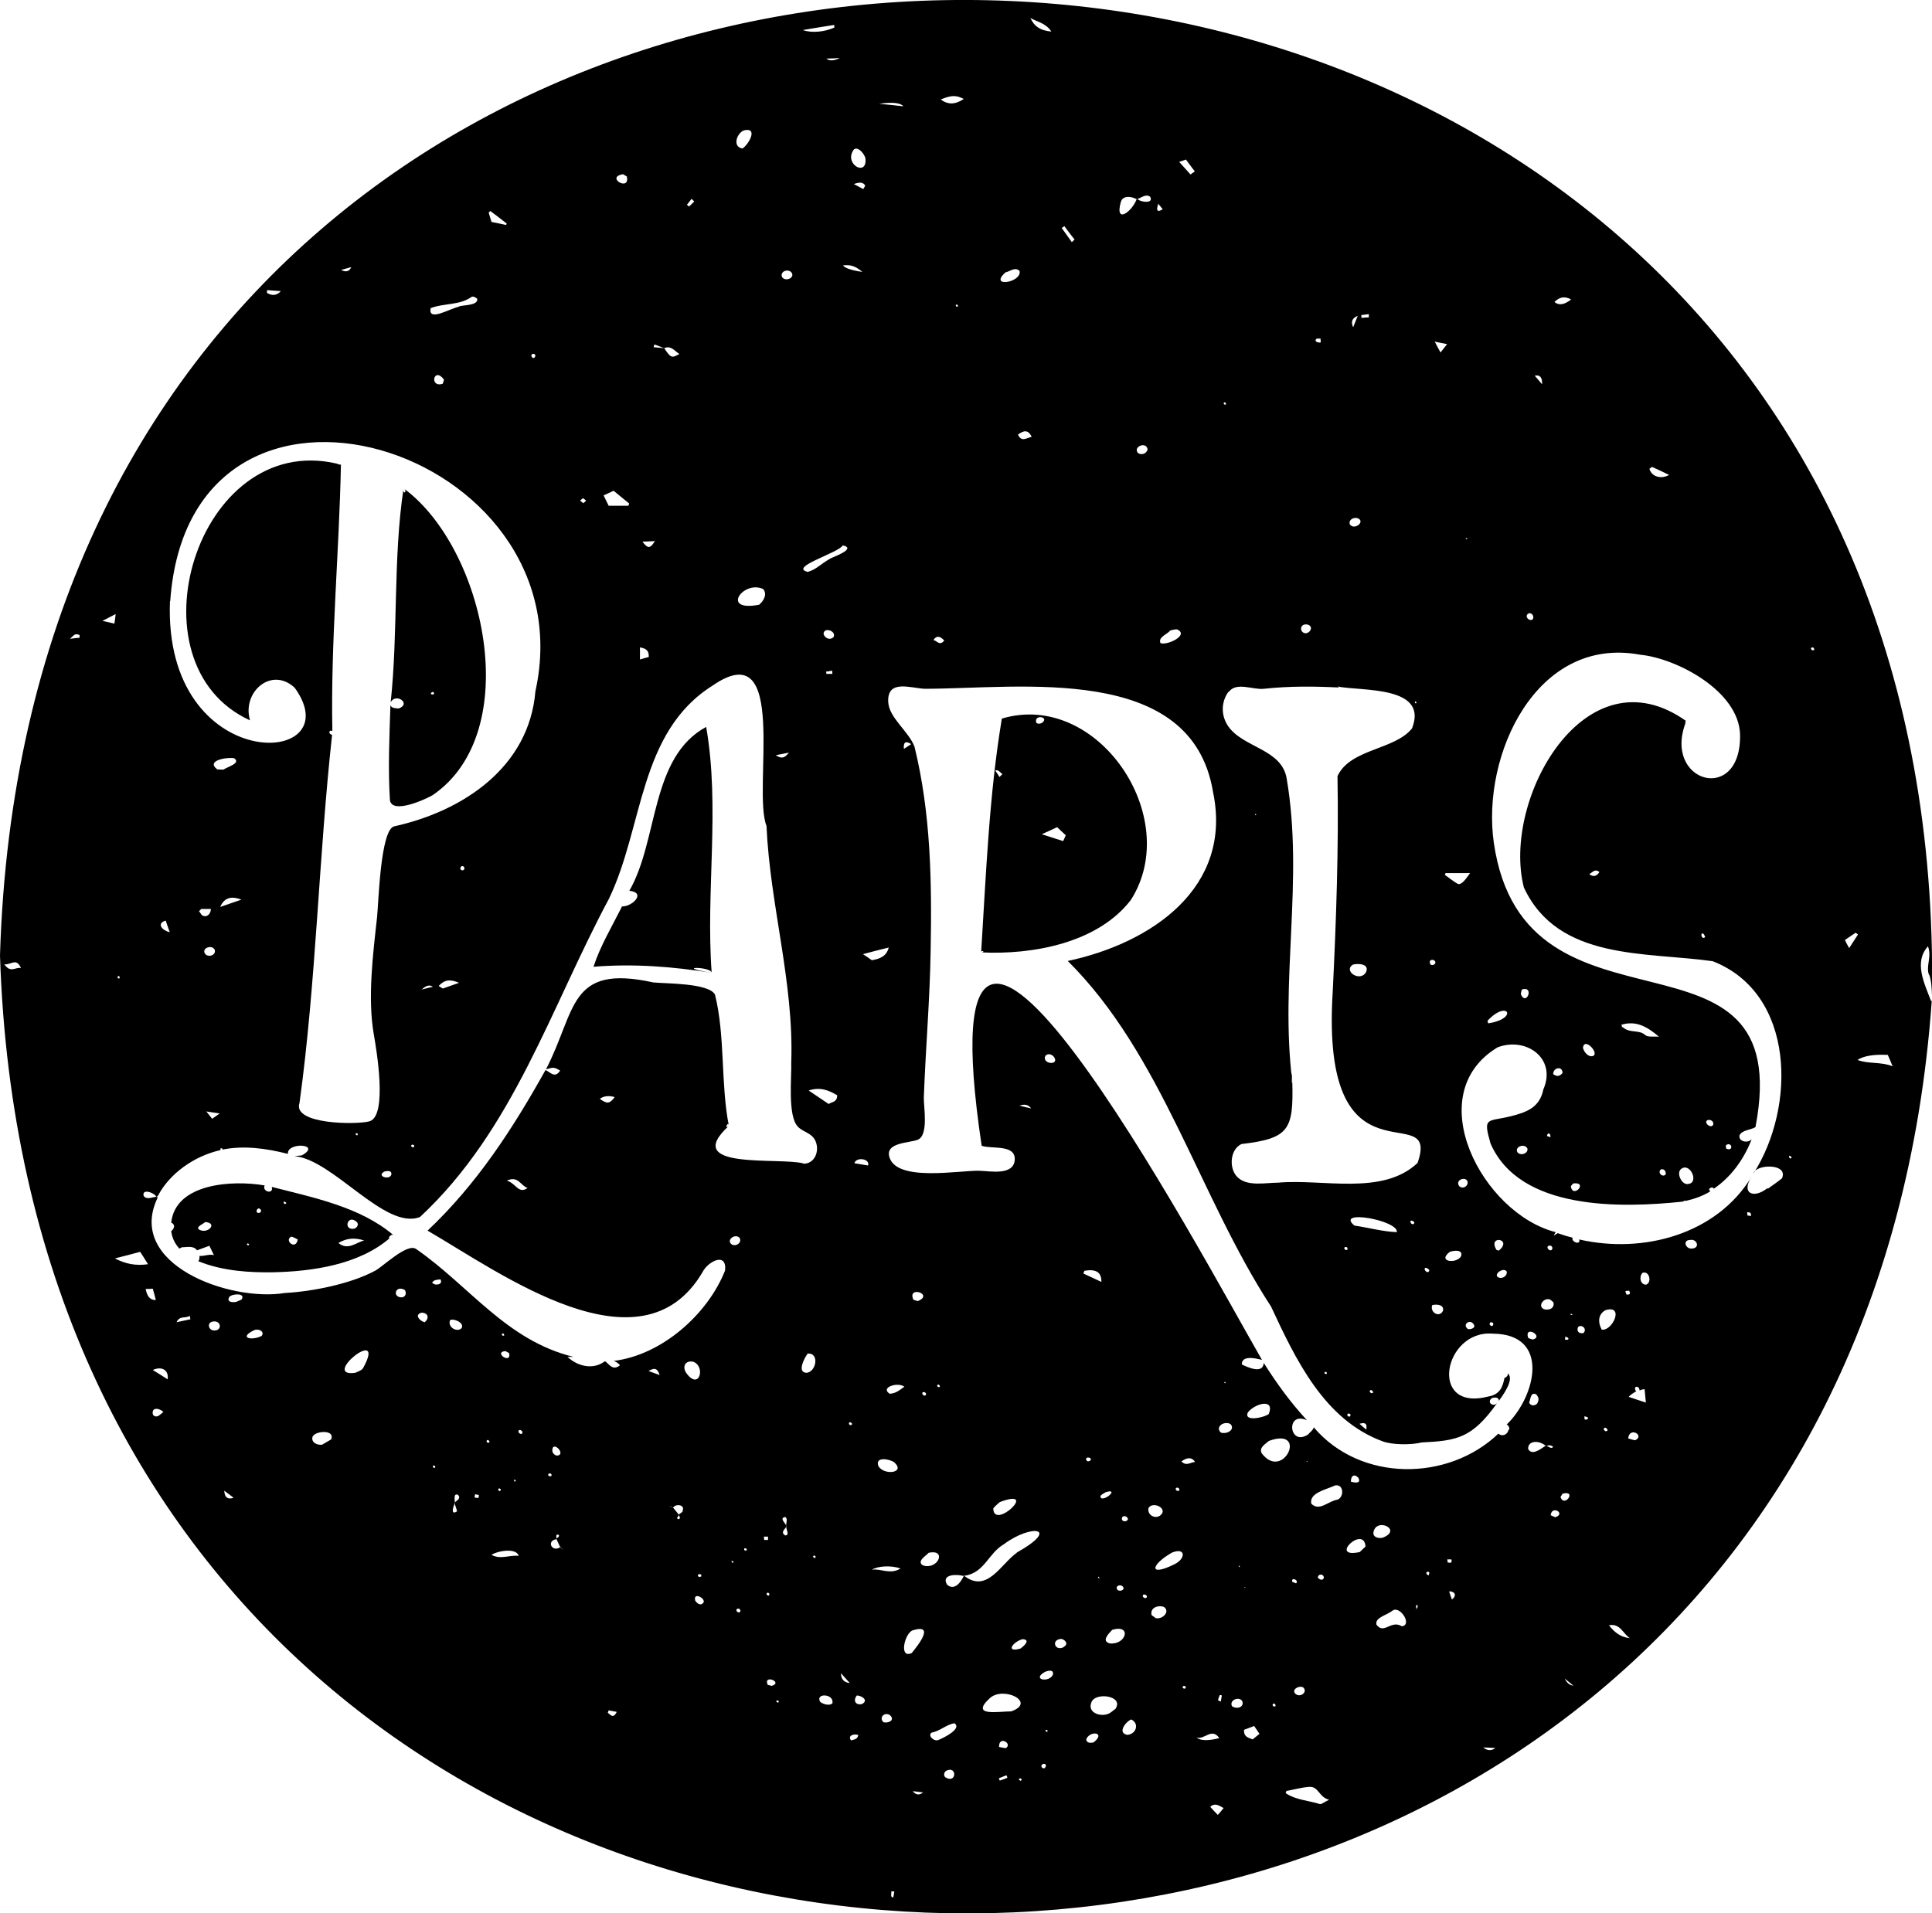 <?xml version="1.0" encoding="UTF-8"?><svg id="b" xmlns="http://www.w3.org/2000/svg" viewBox="0 0 76.5 75.78"><g id="c"><path d="M44.78,35.64c2.08-3.27-1.32-8.31-5.11-7.18-.5,2.97-.63,6.22-.82,9.26,0-.12.2,0,0,0,2.02.1,4.61-.36,5.93-2.08M39.58,30.78c-.06-.09-.11-.18-.17-.26.11-.06.2.08.28.14-.04.04-.08.08-.12.12M41.03,28.61c-.09-.33.54-.22.23.02-.09.05-.21.04-.23-.02M42.09,33.31c-.27-.09-.51-.16-.84-.27.25-.11.42-.19.61-.28.11.11.22.21.34.32-.04.1-.08.18-.1.23"/><path d="M27.96,28.79c-2.22,1.21-1.88,4.47-3.04,6.49.68.07.12.63-.29.62-.39.78-.86,1.56-1.13,2.39,1.56-.13,3.14-.01,4.68.24-1.58-.26-.01-.26,0,0-.24-3.21.34-6.58-.22-9.75"/><path d="M10.76,47.01c.09.31-.4.19-.28-.06-1.27-.22-3.53-.09-3.7,1.47.18.09.12.24,0,.34.03.27.15.5.32.69.03-.01.06-.03.1-.05.18,0,.47-.08.6.12.16-.06.32-.12.49-.18.05.1.1.21.18.37-.2-.05-.39.05-.57.03,0,.08,0,.16-.05.21,1,.41,2.12.45,2.93.44,1.59-.03,3.44-.3,4.66-1.36-.12.06.04-.19.14-.11-1.31-1.12-3.18-1.49-4.81-1.91M7.87,48.69c-.11-.12.19-.21.25-.29.53.03.1.51-.25.29M9.82,49.33s-.03-.03-.05-.05c.01-.01.03-.03.05-.04.02.02.03.04.05.05-.02.01-.03.04-.05.04M10.29,48.03c-.14.05-.18-.1-.06-.17.1,0,.15.12.06.17M14.14,48.41c.07.1,0,.2-.1.25-.48.1-.28-.62.1-.25M14.42,49.13c-.33.08-.64.41-1.02.1.34-.21.68-.21,1.02-.1M11.53,48.98c.07,0,.15.06.26.11-.08.45-.55.03-.26-.11M11.28,47.59s.04.04.06.06c-.06.1-.18-.05-.06-.06"/><path d="M17.12,31.5c3.69-2.5,2.08-9.81-1.14-12.16.19.12-.05.3,0,0-.42,2.77-.21,5.66-.51,8.47.21-.38.83.06.32.25-.1-.01-.3,0-.33-.14-.04,1.24-.1,2.53-.02,3.77.08.56,1.34,0,1.68-.19M17.1,27.42c.05-.03.09,0,.09.06-.06.06-.2,0-.09-.06"/><path d="M76.39,38.6c.09.26.1.55.11.83C77.27-11.93,1.55-13.8,0,37.84c1.59,49.85,73.02,50.71,76.49,1.8-.01,0-.02,0-.03,0-.26-.69-.69-1.53-.12-2.16.16.43-.09.77.04,1.13M65.41,18.49c.22.1.44.2.68.32-.3.17-.68.09-.78-.24.03-.02.06-.05.09-.07M62.21,11.86q-.4.32-.66.1c.18-.17.37-.26.66-.1M61.06,15.22c-.13-.15-.2-.24-.29-.34q.31-.07.29.34M60.5,24.31c.14-.09.28.11.18.23-.15.07-.31-.12-.18-.23M57.87,47.03s-.05-.02-.08-.04c-.13-.16,0-.31.19-.3.24.05.13.38-.11.34M58.31,52.4c.18.17-.04.26-.18.24-.23-.16.02-.38.18-.24M57.85,49.76c-.19.31-.96.21-.44-.18.16-.06.54-.1.44.18M57.71,35c-.17-.1-.33-.23-.5-.35.01-.02.02-.04.03-.07h.97c-.08.09-.32.52-.5.42M58.08,21.3l.02.06-.07-.02.05-.04ZM57.3,13.63c-.1.13-.17.21-.26.33-.08-.14-.13-.24-.23-.43.21.04.32.07.49.1M57.13,51.93c-.15.27-.52.04-.42-.24.19-.05.5-.01.42.24M56.75,38.02c.18.07.05.26-.11.18-.05-.12-.03-.2.11-.18M56.46,50.21s.19.07.12.14c-.07.12-.26-.12-.12-.14M56.07,27.79s.01.04.02.06c-.02,0-.04,0-.06,0,0-.02-.01-.04-.01-.06.02,0,.05-.01.06,0M54.2,12.44s0,.09,0,.13c-.1,0-.19.01-.29.02,0-.04,0-.07-.01-.11.1-.01.2-.03.3-.04M53.76,12.51c-.06.15-.1.26-.18.45q-.15-.32.18-.45M53.75,20.52c.34.13-.12.5-.3.25-.06-.17.12-.29.3-.25M52.13,13.41s.1,0,.16,0c0,.05,0,.1.01.15-.1.03-.29-.04-.17-.14M51.79,24.74c.31.11-.06.52-.25.25-.08-.17.06-.3.25-.25M48.53,15.95s.01.05.02.07c-.03,0-.05,0-.08,0-.03-.07-.02-.09.06-.08M48.65,27.41c.3-.42.96-.08,1.39-.13,1.03-.11,2-.1,2.99-.05-.02-.01-.05-.02-.07-.04.96.19,3.62-.04,2.95,1.66-.69.86-2.45.8-2.95,1.89.05,2.81-.05,5.72-.19,8.55-.5,8.07,4.3,4.08,3.36,6.77-1.39,1.31-3.75.62-5.52.78-.51,0-1.27.18-1.65-.26-.3-.35-.25-1.06.2-1.27,1.9-.22,2.06-.58,2.01-2.47-.02.35-.05-.93,0,0-.5-4,.46-8-.22-11.99-.18-1.19-1.73-1.23-2.32-2.09-.28-.41-.29-.94.01-1.36M54.09,38.5c-.23.42-.93-.05-.51-.3.23-.05.65-.02.51.3M55.94,48.49s-.05-.02-.07-.04c-.12-.22.28-.04.07.04M53.63,48.54c-.79-.66,1.75-.21,1.68.26-.56-.02-1.12-.18-1.68-.26M54.28,55.17s-.03-.04-.05-.06c.05-.17.25.11.05.06M54.1,56.62c-.07-.06-.15-.12-.27-.23.27-.08.3.03.27.23M53.37,55.99c.18-.04.1.22-.02.07,0-.02,0-.06.02-.07M53.27,49.5c-.14-.12.13-.18.08,0-.03,0-.06.02-.08,0M52.46,54.41c-.04-.06.01-.09.06-.07.04.07.02.09-.06.07M49.7,32.28v-.05s.05.04.05.04l-.05.02ZM46.96,6.32c.13.17.23.32.35.47-.07.05-.15.1-.17.12-.16-.18-.31-.34-.45-.5.04-.01.16-.05.27-.09M46.59,24.92c.54.22-.38.66-.64.55-.1-.24.26-.34.39-.5.09-.02.17-.05.25-.04M45.86,8.07c.06.07.12.14.18.22-.3.17-.22-.06-.18-.22M44.38,8.01c.05-.24.35-.27.63-.12,0,0,0-.01.01-.02,0,0,.02,0,.02.01.16-.05.33-.21.5-.09.16.28-.37.23-.5.09,0,0-.01,0-.02,0,0,0,0,0-.01,0-.17.49-.88,1.03-.63.12M45.44,17.79c-.02.16-.23.26-.38.15-.21-.24.32-.47.38-.15M42.14,8.95c.13.18.27.36.41.54-.04.03-.07.06-.11.1l-.4-.56s.07-.05.1-.07M41.63,1.25c-.45-.04-.69-.22-.83-.54.26.16.6.19.83.54M40.85,17.3c-.21.05-.41.22-.54-.09.19-.13.38-.24.54.09M39.81,10.79c.21-.05.38-.23.56-.06.11.46-1.24.68-.56.06M38.16,3.92c-.34.23-.63.23-.91.02.41-.17.61-.18.91-.02M37.94,12.14s-.05,0-.08,0c-.03-.07-.02-.08.06-.07,0,.02.01.05.02.07M37.39,25.37c-.19.23-.29,0-.43-.02q.17-.27.43.02M35.77,4.21c-.35-.04-.66-.07-.96-.1q.79-.11.96.1M35.19,37.53c-.09.35-.36.45-.67.5-.11-.08-.24-.17-.35-.24.34-.09.67-.18,1.01-.26M35.4,57.91c.49.43-.41.54-.62.15-.14-.38.43-.28.62-.15M33.81,7.29c.24-.09.37-.07.45.06-.03.05-.05.1-.08.14-.11-.06-.21-.12-.37-.2M33.76,6c.13-.31.49.09.51.29.06.7-.8.24-.51-.29M34.15,10.77q-.67-.1-.77-.26c.32-.03.47.02.77.26M33.67,56.44c-.05-.01-.08-.07-.03-.11.09-.01.15.12.03.11M33.37,21.6c.59.13-.44.48-.49.52-.42.24-.56.44-.9.53-.76-.19,1.23-.75,1.39-1.05M32.91,25.29c-.13.05-.3-.08-.3-.21.05-.26.53-.07.39.16-.05.03-.07.05-.09.05M32.96,26.69h-.24s0-.06-.01-.09c.08-.01.16-.02.24-.04,0,.04.01.09.01.13M32.72,2.32c.16,0,.33-.01.53-.02q-.35.17-.53.02M33.03.98s0,.07.01.11c-.37.17-.9.23-1.25.1.41-.07.83-.14,1.23-.2M31.32,10.77c.2.21-.2.41-.35.21-.1-.2.18-.35.35-.21M31.24,29.81c-.12.13-.23.3-.52.1.23-.05.38-.07.52-.1M30.22,23.33c.17.2.02.47-.16.62-1.55.3-.63-.99.16-.62M29.47,5.16c.57-.12.16.58-.07.72-.42-.06-.22-.63.07-.72M27.39,7.88s.07.07.1.1c-.07.07-.14.14-.21.2-.03-.02-.05-.05-.08-.07.06-.08.12-.15.18-.23M25.91,13.64c.13.05.26.1.39.15,0,0,0,0,0,0h0c.27-.12.41.11.6.23-.3.17-.34.16-.6-.23h0s0,0,0,0c-.14-.01-.28-.03-.42-.04.01-.03.02-.07.03-.1M25.93,21.43c-.2.34-.31.27-.49.02.19,0,.29-.01.49-.02M25.34,25.64c.19.04.36.08.35.38-.12.03-.22.06-.35.1v-.48ZM24.67,6.9s.1.06.15.09c.14.62-.87.03-.15-.09M24.3,19.44c.22.18.41.34.61.5,0,.03-.02.06-.03.09h-.78c-.05-.11-.13-.26-.2-.41.14-.06.26-.12.41-.19M23.09,19.73s.08.06.12.1c-.03.03-.06.05-.11.1-.05-.04-.09-.07-.13-.1.04-.03.08-.09.12-.09M21.08,14.02c.12-.04.16.1.06.16-.09,0-.14-.12-.06-.16M19.42,8.36c.22.16.43.33.64.49,0,.02-.01.04-.02.06-.19-.04-.37-.08-.58-.12-.03-.11-.07-.24-.11-.37.02-.02.04-.04.06-.06M17.04,12.21c.52-.21,1.16-.11,1.63-.45.07-.04.19.03.23.08.03.29-.67.23-.74.31-.39.09-1.21.6-1.11.06M17.57,15.02c.02.05-.03.13-.04.18-.54.17-.36-.69.04-.18M13.91,10.58q-.12.26-.4.11c.15-.04.26-.07.4-.11M10.58,11.49c.16.01.32.03.54.04q-.23.26-.55.07s0-.08.01-.12M6.74,23.81c.78-11.05,16.59-6.1,14.46,3.57-.25,3.01-2.87,4.75-5.6,5.35-.54.16-.61,3.04-.67,3.6-.16,1.45-.38,3.19-.13,4.63.1.57.56,3.24-.17,3.45-.5.14-3.07.13-2.77-.73.66-4.8.76-9.76,1.29-14.58-.14-.01-.15-.21.01-.15-.07-3.51.27-7.05.34-10.56,0,.04-.15-.02-.17-.03-5.53-1.28-8.32,7.94-3.43,10.17-.33-1.12.85-2.15,1.77-1.29,2.29,3.18-5.21,3.53-4.94-3.43M18.39,34.41c-.07.15-.26-.01-.1-.11.07,0,.1.04.1.11M18.19,38.92c-.2.07-.4.14-.65.23-.02,0-.09-.05-.17-.1.23-.25.45-.28.82-.12M17.14,39.08c-.13.03-.25.06-.44.11q.25-.24.44-.11M16.4,45.37c.02.15-.22.02-.07-.04.03.01.06.02.07.04M15.5,46.48c0,.29-.64.12-.28-.08.1-.02.26-.06.28.08M14.16,44.89c.01.07,0,.09-.07.06v-.07s.05,0,.07.01M8.42,37.53s.05.04.07.06c.1.2-.18.35-.35.21-.16-.18.08-.35.28-.27M8.04,36.27c-.07-.02-.1-.12-.16-.18.03-.03.06-.06.09-.09h.38c0,.16-.12.34-.31.27M8.7,44.1c-.15.11-.22.15-.3.21-.07-.09-.13-.16-.23-.29.2.03.32.05.53.08M8.59,30.46c-.44-.34.39-.48.68-.43.29.2-.27.34-.42.45-.09,0-.17,0-.26-.01M9.56,35.63c-.28.1-.56.19-.84.29.17-.4.48-.43.84-.29M6.56,36.46c.05.14.09.26.16.46-.28-.06-.55-.34-.16-.46M4.73,38.68c.02.08,0,.09-.07.06,0-.03,0-.05,0-.08.03,0,.05,0,.08.01M.17,38.19c.27.04.47-.28.66.15-.22-.05-.4.22-.66-.15M3.15,25.26c-.09,0-.19.02-.38.04.19-.17.19-.22.38-.15v.11ZM4.06,24.59c.19-.1.33-.17.52-.27-.02.16-.03.26-.05.38-.16-.04-.29-.07-.48-.11M4.55,49.84c.33-.08.66-.17,1-.26.09.14.19.29.31.49-.48.07-.89-.01-1.31-.23M5.77,51.05c.09,0,.18,0,.28-.01.04.14.08.28.12.45-.26,0-.35-.19-.4-.43M6.06,56.04c-.09-.31.23-.29.41-.12-.16.13-.26.26-.41.12M6.64,54.63c-.19-.12-.36-.23-.59-.37.29-.14.64-.06.59.37M6.99,52.37c.13-.29.36-.13.52-.26.01.04.02.09.03.14-.18.04-.37.08-.56.12M8.43,52.69c-.19-.05-.23-.31,0-.35.35-.06.38.41,0,.35M8.88,59.04c.13.1.23.17.37.28q-.35.12-.37-.28M9.58,51.46c-.07.04-.14.06-.22.1-.14.03-.39.02-.29-.18.09-.15.67-.18.5.08M10.36,52.91c-.39.2-.94.08-.29-.23.18-.07.42.06.29.23M13.11,57.01c-.13.08-.26.15-.36.21-.2.02-.42-.09-.38-.29.04-.26.92-.34.74.08M14.38,54.18c-.06.1-.21.14-.31.19-1.42.2,1.27-1.95.31-.19M15.94,51.38c-.42.04-.31-.51.09-.29.07.12.04.25-.09.29M16.81,52.37c-.2-.06-.41-.3-.12-.38.27,0,.32.23.12.38M17.19,58.14c-.12-.05,0-.17.05-.04-.02.02-.03.05-.05.04M17.27,50.88c-.05,0-.1-.04-.16-.07.06-.13.19-.12.33-.14.08.14-.04.22-.17.2M18.09,59.86c-.24.16-.16-.16-.09-.3,0-.02,0-.03-.01-.04,0,0,.01-.01.02-.02,0-.12-.06-.36.12-.3.14.14-.03.22-.12.3,0,.01,0,.02,0,.04,0,0,0,.02,0,.03.03.1.07.2.09.3M18.28,52.6c-.18.19-.57-.04-.46-.31.1-.09.58.08.46.31M18.94,59.33s-.09-.01-.15-.02c0-.04.02-.09.02-.13l.15.03s0,.11-.03.13M19.35,57.14c-.09.02-.12-.11-.02-.11.04.03.08.09.02.11M19.46,61.58c.28-.17.98-.28,1.08.04-.39-.04-.71.16-1.08-.04M19.73,58.98c.02-.05.07-.03.1.01,0,.1-.11.07-.1-.01M20.01,53.51s.1.05.15.08c.1.47-.64-.03-.15-.08M19.88,52.89c-.04-.12.11-.09.08.01-.03,0-.05,0-.08-.01M20.35,58.61c.06-.01.07,0,.07.06-.02,0-.04,0-.06,0,0-.02,0-.04-.01-.06M20.67,56.78c-.05.03-.1,0-.14-.06-.02-.17.22-.05.14.06M21.73,58.36s.05,0,.08,0c.13.16-.19.13-.08,0M22.24,61.34s-.01-.02-.02-.03c-.01,0-.03-.02-.04-.03h0c-.32.21-.56-.25-.15-.32,0,0,0-.01,0-.02,0,0,0,0,.01-.01-.01-.07-.05-.16.07-.15.07.06-.02.11-.07.15,0,0,0,.02,0,.02h-.01c.05.11.1.21.15.32,0,0,0,0,.01,0,.03.05.08.07.12.1-.02-.01-.05-.02-.07-.04M21.87,57.47c-.02-.47.58.14.19.18-.09-.01-.17-.08-.19-.18M24.07,67.83s.02-.06.03-.09c.1.02.2.04.32.06-.14.29-.25.11-.36.03M25.68,54.3c.19-.11.34-.16.44.16-.17-.06-.3-.11-.44-.16M27.04,59.85c-.04.05-.1.09-.16.13h.01s0,.02-.01.03c.03.07.09.14-.03.16-.08-.05,0-.11.03-.16,0,0,0-.01,0-.02,0,0,0,0,0,0-.07-.09-.15-.18-.22-.27,0,0,0,0-.01,0-.01-.01-.03-.02-.04-.03-.03-.01-.07-.02-.1-.04.06,0,.09.04.14.06,0,0,0,0,0,0,.13-.18.5-.1.37.14M27.19,54.4c-.18-.23-.09-.53.25-.47.51.17.26,1.15-.25.47M27.76,62.44s-.05.01-.08.02c-.16-.13.15-.17.08-.02M27.76,63.54c-.1.01-.17-.06-.23-.14-.12-.43.6,0,.23.14M28.99,61.89s-.02-.04-.03-.06c.02,0,.04,0,.06-.01,0,.02.02.04.03.06-.02,0-.04.02-.06.01M29.17,63.81c-.05-.1.09-.14.14-.05.04.1-.08.14-.14.05M28.98,49.29c-.24-.16.1-.44.29-.28.14.17-.1.38-.29.28M29.53,61.42s-.04-.02-.06-.03c-.04-.15.19-.03.06.03M30.26,60.86s.1,0,.15,0c0,.04,0,.09,0,.13-.05,0-.1,0-.15,0,0-.05-.03-.11,0-.13M30.37,63.09c.08-.04.14.08.05.11-.05-.02-.09-.07-.05-.11M30.56,66.77s-.11-.03-.16-.04c-.2-.43.63-.11.16.04M30.76,67.42s-.02-.04-.02-.07c.03,0,.05,0,.08,0,.03.06.01.1-.05.07M31.08,60.8c-.17-.1-.02-.22.05-.32,0-.01,0-.02,0-.03,0-.01,0-.02,0-.03-.05-.13-.27-.28-.05-.34.13.05.04.23.05.34,0,.01.01.03.02.04,0,0-.01.02-.02.03.02.12.14.33-.05.32M31.92,54.37c-.37-.03-.06-.6.06-.76.49-.04.33.76-.06.76M32.26,61.71s-.05-.03-.07-.05c.03-.12.17,0,.07.05M31.82,46.08c-.95-.26-4.89.28-2.96-1.49-.2.19-.03-.23,0,0-.33-1.68-.14-3.57-.55-5.2-.25-.46-1.95-.43-2.44-.48-3.37-.74-3.04,1.1-4.25,3.44.31-.09.33-.08.56.05-.21.33-.39.06-.58-.02-1.3,2.33-2.72,4.52-4.67,6.36,2.88,1.67,8.46,5.78,10.89,1.64.2-.41.97-.82.89-.06-.69,1.74-2.51,3.35-4.41,3.58.09.03.17.08.25.17-.28.23-.41-.02-.58-.15-.01,0-.02,0-.03,0-.42.32-1.03.23-1.47-.18.08,0,.16,0,.24,0-2.66-.65-4.11-2.8-6.23-4.27-.35-.26-1.32.7-1.63.86-.97.52-2.47.82-3.57.88-2.18.36-6.33-1.14-5.03-3.79,0,0-.01,0-.02-.01,0,0-.01,0-.02.01l-.02-.02c-.17.01-.37.13-.5-.03-.09-.31.42-.14.5.03,0,0,.02,0,.02,0,0,0,0,0,0,0,.02-.02.03-.03.05-.05.45-.86,1.41-1.56,2.47-1.8,0-.02,0-.05,0-.07.02,0,.05,0,.08.01,0,.01,0,.03,0,.04.85-.17,1.72-.05,2.59.17-.05-.48,1.37-.4.55.06-.1.01-.19.02-.29.03,1.53.13,3.59,2.95,4.97,2.41,3.7-3.44,5.18-8.31,7.48-12.6,1.38-2.86,1.17-6.6,4.11-8.45,3.05-2.1,1.56,4.11,2.13,5.56.14,3.15,1.09,6.2.98,9.37.02.58-.15,2.11.26,2.54.22.23.55.24.7.57.17.39-.02.91-.49.9M24.34,43.45c-.2.27-.3.28-.59.07q.23-.17.59-.07M20.89,47.05c-.36.26-.46-.19-.82-.29.45-.21.54.2.82.29M32.48,67.41c-.22-.37.56-.34.48.05-.09.09-.3.07-.48-.05M32.82,43.73c-.3-.2-.55-.37-.8-.54.45-.15.8-.01,1.13.19,0,.28-.22.26-.33.34M33.3,66.27c.15.17.23.26.35.39q-.35-.04-.35-.39M33.92,68.85c-.06.04-.14.06-.22.08-.16-.2.14-.28.29-.21-.02.04-.03.1-.07.12M34.13,67.49c-.26.06-.36-.15-.2-.34.21.01.47.2.2.34M34.37,46.16c-.18-.03-.35-.06-.54-.09.08-.27.64-.17.54.09M34.98,68.21c-.2-.2.07-.43.27-.27.2.2-.09.32-.27.27M35.38,75.15c-.15,0-.07-.15-.09-.24.04,0,.08,0,.12,0-.01.08-.02.16-.04.24M34.52,62.17c.24-.15.76-.18,1.14-.05-.41.26-.79-.01-1.14.05M35.23,55.2c-.39-.24.3-.48.58-.28,0,0,0,0,0,0,0,0,0,.01.02,0,0,0-.01,0-.02,0-.17.12-.33.27-.58.28M36.14,70.94c.15.02.28.03.41.05q-.22.18-.41-.05M36.1,65.47c-.52.24-.28-.79.04-.9.89-.27.23.57-.04.9M36.34,51.53s-.11-.03-.17-.05c-.27-.58.84-.22.17.05M36.66,55.18c.04.1-.08.13-.13.04-.05-.09.08-.12.13-.04M36.55,62c-.28-.16.13-.39.22-.5.74-.16.37.69-.22.5M37.11,54.88c.01-.09.13-.02.1.05-.04.02-.1,0-.1-.05M37.43,70.39c-.08-.08-.05-.2.04-.26.44-.21.41.54-.04.26M37.13,68.92c-.15.05-.41-.18-.24-.3.34-.06.56-.31.9-.37.32.21-.42.58-.65.67M39.59,70.53s-.03-.07-.04-.1c.1-.04.2-.08.3-.12.02.03.03.07.04.1-.1.04-.2.08-.3.11M39.84,69.23c-.07.01-.16-.02-.28-.04-.02-.46.53-.15.28.04M40.04,67.78c-.5,0-1.65.22-.85-.52.54-.5,1.87.16.85.52M40.41,70.53s-.05-.03-.07-.05c.03-.11.19,0,.07.05M40.41,65.29c-.61.18-.32-.26.08-.37.35.02.03.29-.08.37M40.26,61.5c-.62.43-1.17,1.61-2.07.92,0,0-.01,0-.02,0,0,0,0,0-.01,0-.11.24-.37.6-.66.34-.25-.42.4-.42.66-.34,0,0,0-.01.01-.02,0,0,.01,0,.02.01.8-.12.94-.89,1.56-1.25,1.1-.82,2.26-.65.51.33M39.33,59.74c.08-.1.18-.18.26-.25,1.59-.6-.25,1.15-.26.25M40.37,43.79q.3-.11.46.11c-.14-.03-.25-.06-.46-.11M41.36,70.03c-.1.03-.17-.09-.09-.15.13-.08.2.06.09.15M41.45,68.59s-.04-.03-.06-.04c.03-.06.05-.05.1,0-.01.02-.03.03-.03.05M41.69,66.33c-.16.33-.85.19-.32-.11.13-.06.37-.11.32.11M41.62,42.1c-.17-.01-.3-.12-.23-.28.23-.25.61.27.23.28M42.17,65.19s-.04.03-.08.06c-.33.14-.47-.31-.08-.34.12,0,.3.17.16.28M42.9,50.43s.03-.07.04-.1c.46-.08.68.06.67.44-.24-.11-.48-.22-.71-.33M43.78,59.1c.52-.16.03.31-.17.24-.13-.11.11-.19.17-.24M43.54,62.51l-.07-.02.03-.05.04.06ZM43.15,57.86c-.06.03-.11.02-.14-.04-.05-.17.31-.08.14.04M43.3,69.01c-.15.03-.27.02-.29-.12.13-.36.81-.29.29.12M44.18,67.67c-.06.05-.12.09-.21.16-.3.21-.95.04-.75-.42.16-.4,1.27-.25.96.25M43.96,65.09c-.37-.08-.07-.38.08-.54.78-.23.56.59-.08.54M44.44,62.82c.14.12-.05.23-.18.16-.13-.14.06-.25.18-.16M44.42,60.16c0-.18.25-.12.24.02-.04.09-.22.11-.24-.02M44.64,68.71c-.41-.07-.07-.52.15-.61.33.15.21.58-.15.61M45.39,63.28c-.05.03-.1.01-.14-.05-.02-.16.25-.04.14.05M45.48,59.72c.18-.28.81.04.45.31-.24.15-.52-.07-.45-.31M45.74,64.07s-.09-.07-.14-.1c-.07-.27.21-.41.48-.33.28.18-.06.53-.34.44M46.49,61.96c-1.04.51-.91,0-.08-.47.56-.22.54.26.08.47M46.55,58.97c.02-.09.15-.05.15.03-.01.09-.14.05-.15-.03M46.92,66.88c-.19,0-.04-.21.04-.05-.02.02-.03.05-.04.05M46.78,57.88q.36-.26.54.02c-.19.02-.35.18-.54-.02M47.38,68.81c.3.12.6-.41.9.03-.43.11-.76.11-.9-.03M48.23,67.34c.01-.07.04-.14.07-.21.03,0,.05.01.08.02-.01.08-.03.16-.04.24-.04-.02-.11-.04-.11-.05M48.22,71.88c-.11-.11-.2-.21-.3-.32.19-.17.35-.05.53.05-.07.09-.14.17-.23.27M48.4,56.76s-.05-.02-.08-.04c-.2-.24.18-.45.4-.32.18.18-.06.39-.32.35M48.47,54.74h.06s-.02.05-.02.05l-.05-.05ZM48.85,67.62s-.05-.03-.07-.05c-.11-.23.26-.39.4-.21.1.2-.12.34-.33.25M49.04,62.02h.06s-.03.05-.03.05l-.03-.05ZM49.6,68.89c-.16-.07-.36-.09-.34-.38.13-.05.26-.1.4-.15.08.11.14.21.21.31-.09.07-.17.14-.27.22M49.27,62.85l.05.02-.04.02v-.05ZM49.41,55.94c.27-.35,1.08-.58.83.06-.16.14-1.01.33-.83-.06M50.5,67.58c-.05.02-.11,0-.11-.06.02-.1.15-.03.11.06M49.96,57.56c-.12-.23.14-.36.28-.49,1.58-.58.58,1.62-.28.49M52.26,71.45c-.45-.14-.95-.16-1.35-.43,0-.03.02-.06.03-.09.3-.05.6-.14.9-.16.37-.03.39.42.79.51-.2.09-.3.19-.37.17M51.32,62.71c-.05-.02-.1-.04-.15-.06-.06-.21.28-.07.15.06M51.6,66.83c.2.18-.12.43-.31.25-.16-.16.14-.34.31-.25M51.72,57.86l.06.02-.04.03v-.05ZM52.18,62.49c.01-.18.24-.16.24,0-.05.13-.16.07-.24,0M52.94,59.4c-.34.05-.71.48-1.02.15-.08-.43.59-.55.95-.72.35-.06.36.49.07.57M54.07,61.25c-.07.07-.15.14-.23.22-1.26.27.17-1.09.23-.22M53.49,58.68c0-.21.11-.33.29-.16.13.23-.1.22-.29.16M54.38,60.71c.08-.63,1.14-.15.42.17-.12.07-.43.04-.42-.17M55.51,64.41c-.44-.27-.71.35-1.01-.07-.05-.29.39-.35.67-.57.3-.14.75.59.34.64M56.1,63.76h-.02s0-.02.01-.03c-.01-.06-.05-.13.02-.17.06.06,0,.11-.02.17,0,.01,0,.02,0,.03M56.57,62.39c-.08-.01-.14-.12-.04-.14.1,0,.06.08.04.14M57.33,61.76s.09,0,.14,0c.03.14-.02.15-.15.12,0-.05-.02-.11,0-.13M57.49,63.35c-.04-.12-.08-.22-.11-.32.16-.02.36.12.11.32M58.73,69.21c.17,0,.3.01.48.02q-.23.18-.48-.02M59.73,56.63c-.03.18-.24.29-.4.15-1.98,1.9-5.46,1.93-7.31-.25-.02.11-.18.22-.22.28-.76.51-.91-.94-.05-.56-.67-.73-1.19-1.45-1.71-2.27-.03.45-.62.18-.87.06,0-.37.52-.25.8-.18-2.37-4.1-13.62-25.35-11.1-8.48.41.14,1.35-.07,1.31.56-.05.63-.97.44-1.39.43-.77-.03-3.33.47-3.58-.57-.14-.56.82-.53,1.13-.66.44-.18.23-1.3.24-1.67.07-1.94.24-3.88.27-5.82.05-2.73.01-5.43-.64-8.08-.24-.62-1.01-1.14-1.04-1.77-.04-.89.84-.56,1.43-.52,3.8,0,10.58-1.04,11.43,4.08.8,3.81-2.46,6-5.75,6.7,3.74,3.72,5.18,9.28,8.05,13.69.97,2.08,2.1,4.49,4.43,5.34.39.14,1.13.14,1.53.04,1.41-.07,2-.17,2.99-1.56-.16.18-.43-.04-.2-.2.11-.03.27-.04.27.11.35-.47.57-.91.35-1.09.03.09-.06.16-.13.19-.07.36-.18.65-.64.73-2.39.62-1.77-2.65.18-2.49,2.3.02,1.7,2.49.55,3.6.07.03.12.13.1.2M35.79,29.66c-.02-.23.04-.35.29-.19-.11.08-.2.13-.29.19M58.98,52.45s.01-.04.02-.07c.22-.07.12.28-.02.07M59.35,49.53s-.06-.02-.09-.02c-.38-.61.66-.46.09.02M59.66,50.36c.04.2-.25.34-.38.19-.08-.14.27-.36.38-.19M60.71,53.05c-.07,0-.15-.04-.2-.06-.17-.52.63-.08.2.06M60.9,55.51c-.03.17-.29.21-.35.04.06-.15.05-.42.27-.33.1.1.12.2.08.29M61.24,57.27s-.02,0-.03,0c0,0-.01,0-.01-.01-.19.12-.53.41-.69.13-.02-.35.44-.35.69-.13,0,0,.01,0,.02,0,0,0,.02,0,.03.01.09-.05.16-.03.25.03-.06.1-.17,0-.25-.03M61.38,51.47s.09.07.13.11c.05.21-.13.32-.34.28-.32-.09-.06-.49.21-.39M61.33,49.34c.09-.04.18.07.12.15-.08.11-.27-.11-.12-.15M61.58,60.09s-.1-.04-.18-.08c.05-.42.62-.05.18.08M61.79,59.29s.05-.08.08-.13c.59-.16.07.58-.08.13M61.97,53.06s0-.08.01-.12c.16.03.18.15-.01.12M61.96,66.48c.1.09.21.17.34.28q-.22-.02-.34-.28M62.18,52.03s.08,0,.08.05c-.02,0-.04,0-.06,0,0-.02-.02-.05-.01-.06M62.47,52.7c-.06-.33.43-.16.24.09-.11.04-.22-.01-.24-.09M62.87,56.2s-.07.05-.13.01c0-.04,0-.08,0-.12.06.03.17.02.13.11M63.57,51.89c.77-.23.27.85-.15.77-.17-.33-.12-.62.15-.77M63.56,56.68s-.04-.04-.06-.06c.02-.21.29.09.06.06M63.71,64.37c.45-.09.56.35.83.51-.35-.03-.61-.22-.83-.51M64.37,51.13s.09-.01.14-.01c.06.13.03.16-.11.15-.01-.05-.05-.11-.03-.14M64.75,57.04c-.07,0-.16-.04-.28-.07.05-.49.67-.11.28.07M64.48,55.33c.1-.1.2-.17.32-.23,0,0-.01,0-.02,0-.14-.21.13-.25.14-.03.06-.02.12-.05.2-.05.02.18.03.34.05.53-.25-.08-.45-.15-.69-.23M65.18,50.88c-.25,0-.28-.34-.14-.47.27-.09.38.38.14.47M66.97,49.45c-.23.01-.35-.34-.05-.34.28-.06.42.34.05.34M69.19,48.14s0-.09-.01-.13c.12,0,.17.03.15.15-.05,0-.09-.02-.14-.02M70.57,46.66c-.18.15-.38.28-.57.42,0,0-.01-.02-.02-.02-.54.43-1.06.21-.62-.46-1.39,2.29-4.29,3.07-6.83,2.49.07.24-.33.1-.26-.07-.2-.05-.4-.11-.59-.18-.05.03-.11.07-.16.1.03-.06.05-.09.08-.14-2.89-.73-5.4-5.45-2.3-7.32,1.13-.43,2.35.44,1.81,1.67-.14.7-.64.9-1.29,1.06-.93.23-1.11,0-.8,1.08,1.16,2.66,5.17,2.56,7.62,2.3.03-.03.07-.04.12-.03.35-.08.68-.2.97-.38-.04,0-.04-.05-.06-.09.06-.05.15-.1.19-.01.68-.46,1.19-1.16,1.5-1.96-.14.17-.54.1-.48-.16.11-.21.43-.2.63-.32,1.67-8.73-9.14-2.83-10.36-11.26-.5-3.48,1.69-8.21,5.79-7.45,1.45.14,3.92,1.44,3.96,3.17.05,2.79-3.11,1.89-2.13-.54-.06.2-.05-.04,0,0-4-2.85-7.32,3.11-6.43,6.59,1.36,2.91,4.82,2.54,7.48,2.92,3.27,1.28,3.3,5.77,1.61,8.41.09-.38,1.36-.41,1.14.16M58.9,40.43c.79-.86,1.25-.09.03.1-.01-.03-.03-.07-.03-.1M60.22,39.38c0-.07.03-.13.04-.19.51-.16.18.68-.04.19M60.48,45.49c.04.19-.27.31-.4.14-.11-.22.3-.36.4-.14M61.25,44.99c.04-.17.16-.1.14.05l-.14-.05ZM61.5,42.54c0-.27.38-.33.37-.04-.11.12-.21.16-.37.04M62.2,46.98s.06-.08.1-.11c.61-.07-.03.63-.1.11M62.68,41.5c.05-.46.7.26.37.33-.17.03-.33-.16-.37-.33M64.19,40.59c.6-.19,1.05.09,1.5.47-.19-.02-.44.03-.55-.07-.24-.22-.62-.06-.87-.3,0,0,0,0,0,.01-.02-.01-.04-.03-.06-.04,0,0,.01-.02.02-.03-.01-.01-.02-.02-.03-.03M65.73,46.35c.1-.12.27.03.22.17-.11.11-.29-.03-.22-.17M66.55,46.31c.36-.31.74.52.31.58-.25.07-.49-.4-.31-.58M67.62,44.36c.11-.03.24.05.22.17-.07.21-.42-.08-.22-.17M68.35,45.35c.24-.15.3.28,0,.14,0-.05-.03-.11,0-.14M67.52,37.11c-.09.1-.18-.03-.14-.13.08-.04.11.07.14.13M63.33,34.54q-.17.26-.4.08c.13-.07.23-.23.4-.08M70.88,45.88s-.07-.06-.03-.1c.08-.01.13.11.03.1M71.75,25.75c-.14-.12.12-.17.08,0-.03,0-.06.01-.08,0M73.05,37.23c.14-.1.29-.19.43-.29.03.03.06.05.09.07-.11.17-.22.34-.35.54-.07-.13-.12-.21-.17-.32M73.55,41.98q.36-.24,1.2-.2c.05.12.11.25.19.45-.49-.19-.94-.08-1.39-.25"/></g></svg>